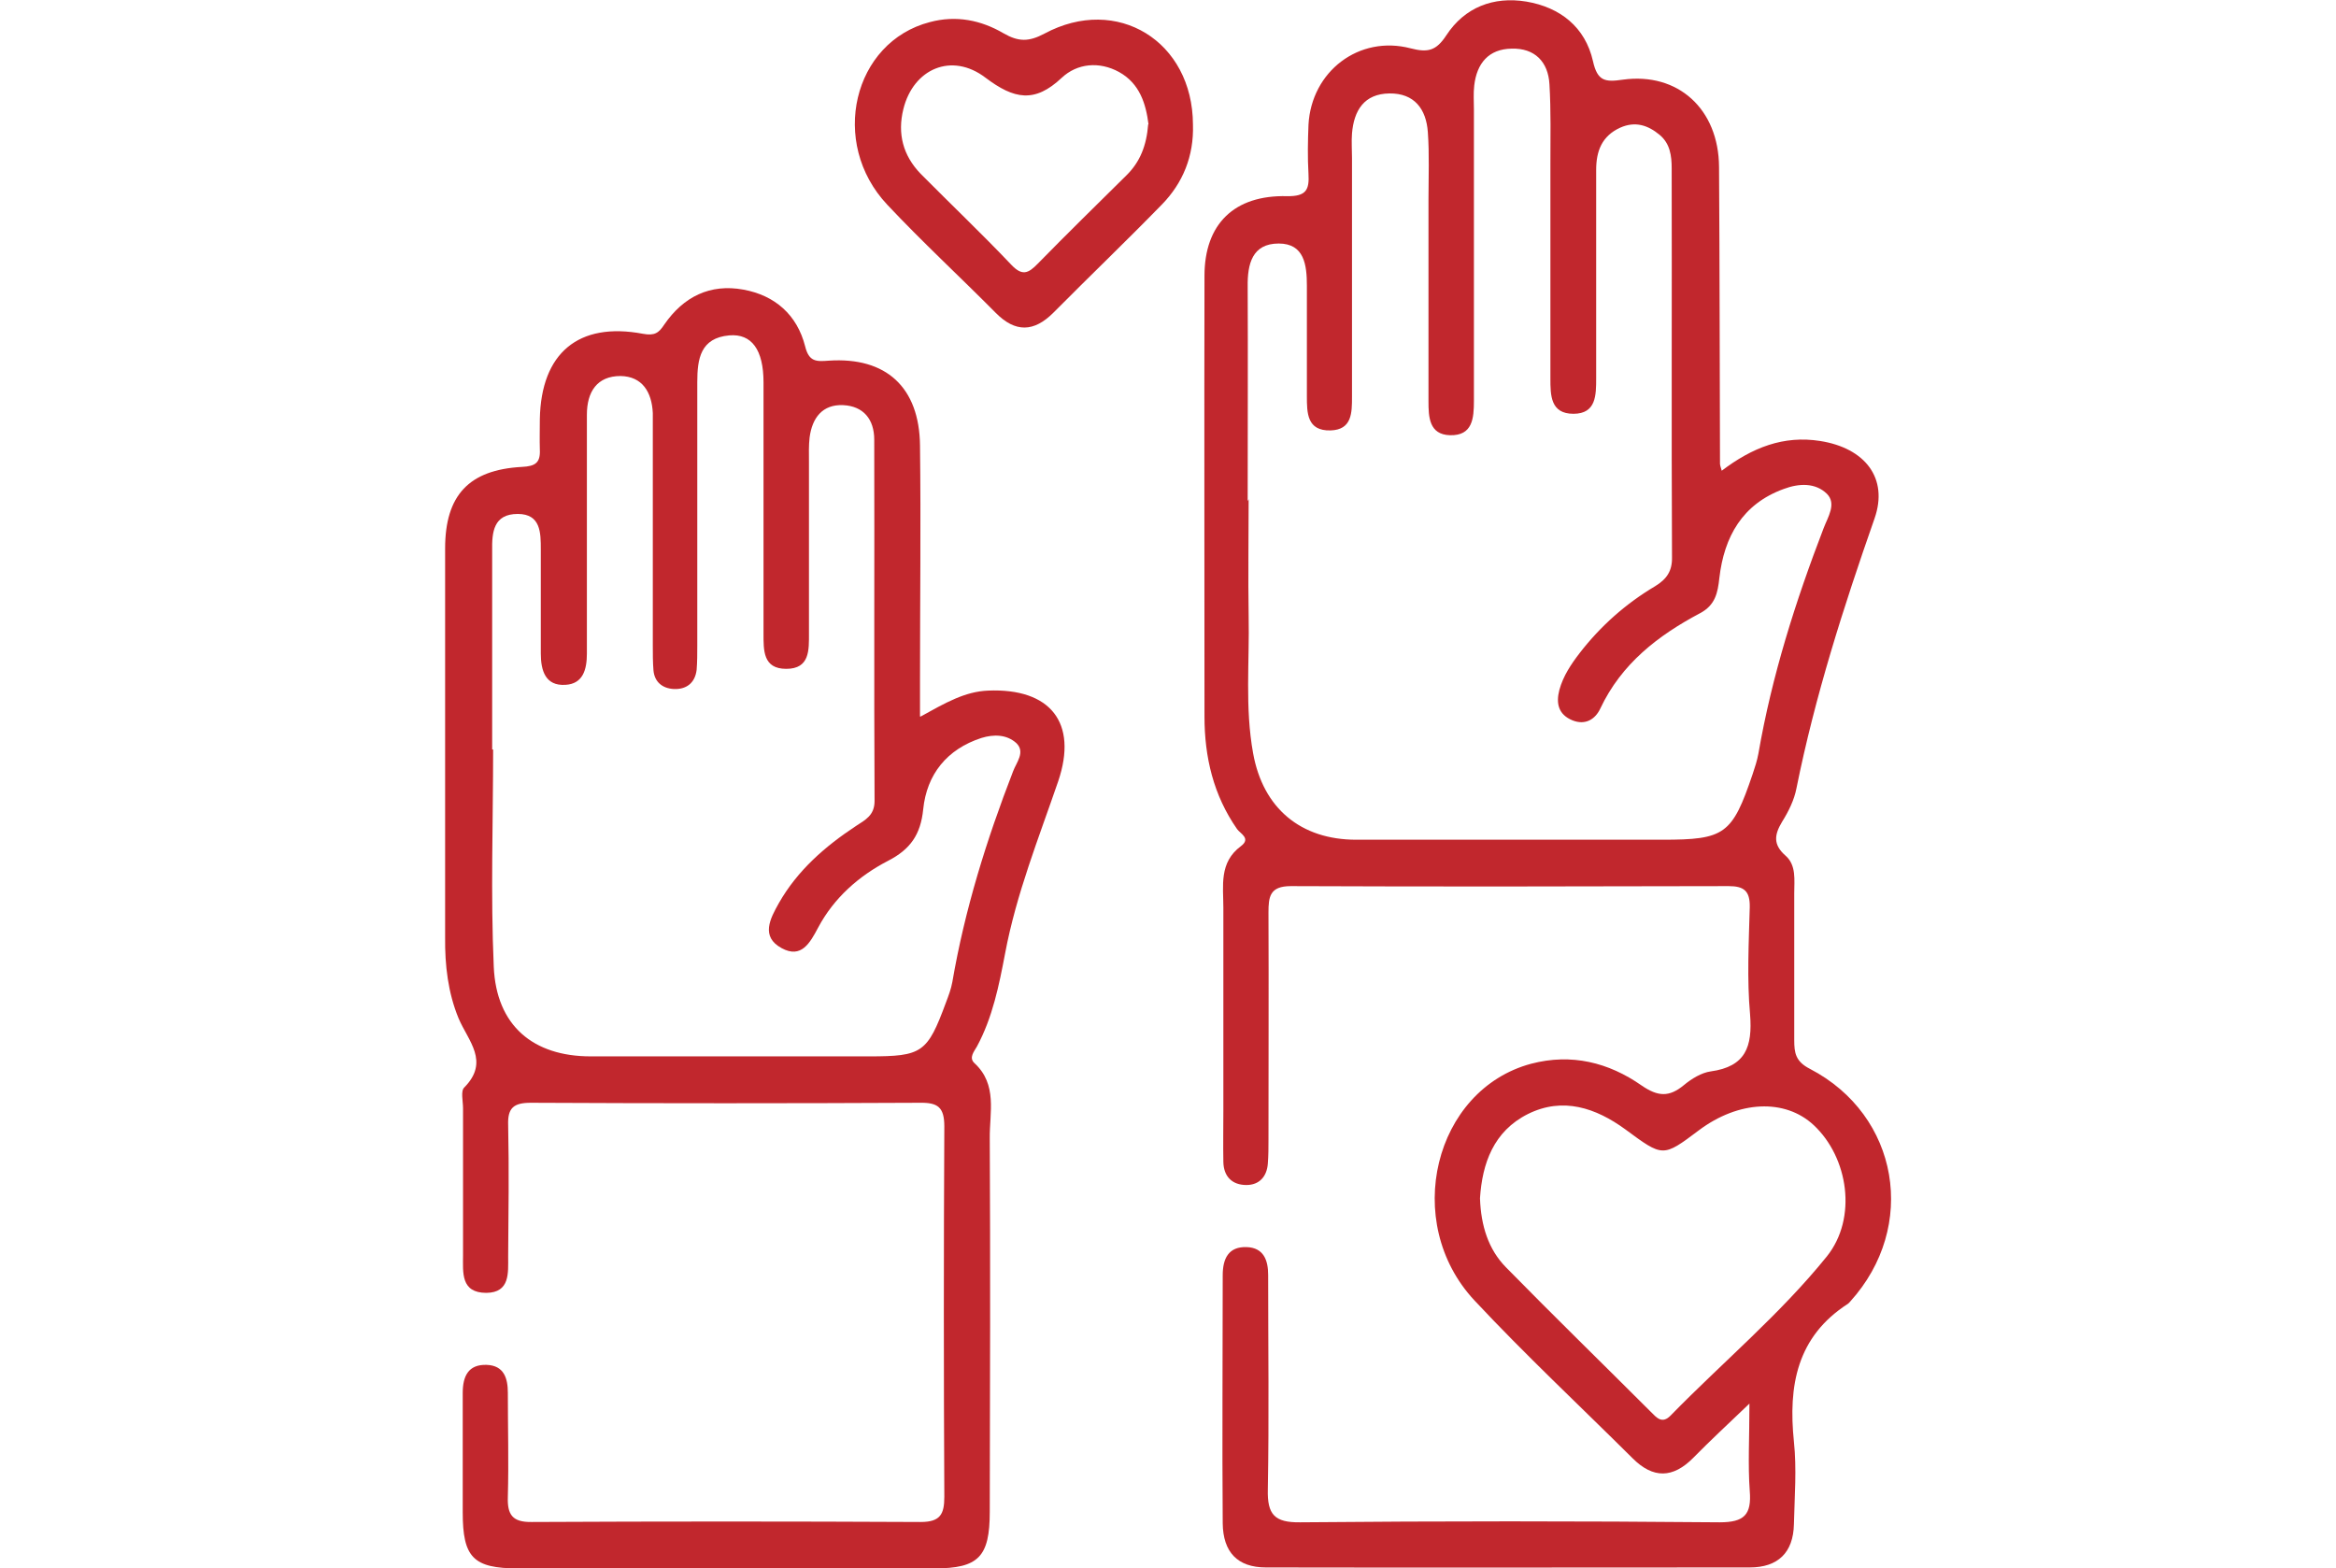 <?xml version="1.0" encoding="UTF-8"?>
<svg id="Calque_1" data-name="Calque 1" xmlns="http://www.w3.org/2000/svg" viewBox="0 0 73 49">
  <defs>
    <style>
      .cls-1 {
        fill: #c1272d;
      }
    </style>
  </defs>
  <path class="cls-1" d="m53.79,14.72c.97-.74,1.95-1.12,3.09-.94,1.4.22,2.14,1.16,1.7,2.42-.97,2.77-1.86,5.55-2.44,8.43-.07.37-.25.73-.45,1.05-.24.4-.29.71.11,1.06.34.3.27.76.27,1.17,0,1.53,0,3.06,0,4.59,0,.4.04.67.49.9,2.79,1.45,3.38,4.93,1.26,7.27-.02.02-.04.05-.07.07-1.6,1.03-1.87,2.56-1.69,4.31.09.85.02,1.72,0,2.58-.02.89-.5,1.35-1.38,1.35-5.04,0-10.08.01-15.12,0-.89,0-1.34-.48-1.35-1.38-.02-2.58,0-5.17,0-7.75,0-.52.18-.9.75-.88.53.02.67.41.67.87,0,2.23.03,4.46-.01,6.7-.02.79.21,1.04,1.01,1.03,4.37-.04,8.74-.04,13.11,0,.77,0,1-.24.94-.98-.06-.82-.01-1.64-.01-2.73-.7.67-1.24,1.17-1.75,1.69-.64.65-1.26.66-1.9.02-1.65-1.64-3.35-3.23-4.94-4.93-2.29-2.45-1.26-6.59,1.77-7.4,1.26-.33,2.42-.04,3.45.68.51.35.86.37,1.32-.01.24-.2.55-.39.84-.43,1.09-.15,1.31-.77,1.23-1.78-.1-1.11-.04-2.23-.01-3.35.01-.51-.18-.66-.66-.66-4.56.01-9.12.02-13.68,0-.66,0-.7.33-.7.83.01,2.36,0,4.72,0,7.08,0,.25,0,.51-.02.76-.03.41-.27.67-.67.67-.44,0-.71-.26-.72-.72-.01-.54,0-1.08,0-1.63,0-2.1,0-4.21,0-6.31,0-.69-.14-1.42.55-1.93.32-.24-.02-.39-.12-.53-.74-1.06-1.02-2.25-1.02-3.52,0-4.59-.01-9.18,0-13.77,0-1.62.93-2.53,2.58-2.49.6.01.7-.2.67-.7-.03-.51-.02-1.02,0-1.53.09-1.67,1.58-2.81,3.19-2.39.54.14.8.08,1.12-.41.57-.87,1.47-1.22,2.5-1.05,1.06.18,1.84.8,2.08,1.86.14.63.38.66.93.58,1.73-.24,3,.92,3.01,2.73.02,3.09.02,6.18.03,9.28,0,.03.01.06.06.23Zm-14.77.88h0c0,1.21-.02,2.42,0,3.64.03,1.43-.12,2.87.14,4.3.31,1.72,1.49,2.7,3.22,2.7,3.19,0,6.38,0,9.57,0,1.95,0,2.18-.16,2.82-2.05.07-.21.14-.42.18-.64.42-2.43,1.16-4.76,2.04-7.05.13-.34.41-.76.1-1.07-.36-.35-.87-.33-1.35-.15-1.29.47-1.86,1.49-2.01,2.78-.05.47-.13.85-.6,1.1-1.32.7-2.46,1.58-3.12,2.98-.16.34-.47.53-.87.37-.44-.18-.52-.53-.41-.95.12-.44.37-.81.64-1.16.65-.84,1.44-1.54,2.35-2.08.36-.22.54-.47.53-.91-.02-4.05,0-8.1-.01-12.15,0-.39-.05-.77-.37-1.04-.37-.31-.77-.44-1.24-.23-.57.26-.75.73-.75,1.32,0,2.17,0,4.34,0,6.51,0,.53,0,1.11-.71,1.11-.72,0-.72-.58-.72-1.11,0-2.23,0-4.47,0-6.7,0-.83.02-1.66-.03-2.49-.04-.7-.46-1.13-1.18-1.11-.72.01-1.09.46-1.17,1.15-.03.25-.01.51-.01.76,0,3.03,0,6.06,0,9.09,0,.55-.04,1.1-.75,1.08-.65-.02-.67-.57-.67-1.06,0-2.1,0-4.21,0-6.31,0-.7.03-1.41-.02-2.1-.05-.72-.42-1.22-1.2-1.21-.79.01-1.11.53-1.17,1.25-.02.25,0,.51,0,.77,0,2.49,0,4.98,0,7.46,0,.5,0,1.03-.67,1.05-.74.02-.74-.55-.74-1.08,0-1.15,0-2.3,0-3.44,0-.65-.08-1.32-.88-1.32-.83,0-.98.64-.97,1.35.01,2.23,0,4.47,0,6.7Zm7.23,21.85c.03.85.26,1.59.81,2.15,1.49,1.52,3.02,3.01,4.53,4.52.18.18.35.39.62.11,1.62-1.66,3.42-3.16,4.88-4.97.96-1.2.67-3.09-.41-4.1-.9-.84-2.35-.77-3.59.16-1.13.85-1.12.84-2.3-.03-.92-.67-1.95-1.02-3.04-.48-1.08.54-1.43,1.55-1.5,2.63Z"/>
  <path class="cls-1" d="m28.77,22.39c.78-.43,1.38-.78,2.11-.81,1.94-.08,2.81,1,2.19,2.83-.61,1.78-1.31,3.52-1.66,5.38-.19,1-.39,2-.88,2.91-.09.16-.26.35-.08.52.73.67.47,1.55.48,2.35.02,3.89.01,7.78,0,11.67,0,1.41-.35,1.77-1.73,1.77-4.34,0-8.67,0-13.01,0-1.4,0-1.73-.34-1.73-1.75,0-1.24,0-2.49,0-3.73,0-.52.17-.9.75-.88.54.02.66.42.66.87,0,1.08.03,2.17,0,3.25-.02.56.14.8.75.79,4.05-.02,8.1-.02,12.15,0,.62,0,.74-.25.74-.79-.02-3.86-.02-7.71,0-11.57,0-.6-.2-.75-.77-.74-4.05.02-8.1.02-12.15,0-.54,0-.73.16-.71.7.03,1.37.01,2.74,0,4.11,0,.51.06,1.12-.68,1.13-.81,0-.73-.64-.73-1.18,0-1.53,0-3.06,0-4.59,0-.22-.08-.54.04-.65.8-.81.12-1.45-.18-2.16-.33-.8-.43-1.66-.42-2.53,0-4.05,0-8.1,0-12.15,0-1.66.74-2.46,2.4-2.55.42-.02.58-.13.56-.54-.01-.32,0-.64,0-.96.04-2.05,1.2-3.04,3.22-2.66.37.07.5-.03.67-.29.6-.87,1.43-1.28,2.47-1.09.99.18,1.68.79,1.93,1.77.12.49.35.48.74.45,1.79-.12,2.83.83,2.85,2.65.03,2.45,0,4.91,0,7.36,0,.32,0,.63,0,1.11Zm-13.43,1.03s.05,0,.07,0c0,2.26-.08,4.53.02,6.79.08,1.84,1.23,2.8,3.03,2.8,2.9,0,5.8,0,8.7,0,1.66,0,1.82-.11,2.4-1.68.08-.21.16-.42.2-.64.39-2.27,1.07-4.45,1.9-6.59.1-.27.39-.6.1-.88-.3-.27-.7-.28-1.09-.16-1.08.35-1.71,1.14-1.82,2.23-.08.79-.4,1.25-1.1,1.61-.91.47-1.69,1.16-2.18,2.08-.26.49-.53.98-1.14.65-.67-.36-.36-.93-.09-1.41.58-1.02,1.44-1.77,2.41-2.41.29-.19.58-.33.58-.78-.02-3.76,0-7.52-.01-11.29,0-.64-.34-1.05-.97-1.08-.65-.03-.97.4-1.05,1.01-.03.25-.02.51-.02.76,0,1.79,0,3.57,0,5.36,0,.52.03,1.11-.71,1.11-.73,0-.71-.58-.71-1.11,0-2.61,0-5.23,0-7.84,0-1.02-.37-1.53-1.07-1.47-.9.08-1,.73-1,1.46,0,2.74,0,5.48,0,8.23,0,.25,0,.51-.02.76-.05.42-.33.62-.72.6-.35-.02-.6-.22-.63-.59-.02-.25-.02-.51-.02-.76,0-2.2,0-4.4,0-6.6,0-.22,0-.45,0-.67-.03-.66-.33-1.15-1.01-1.16-.73,0-1.05.49-1.05,1.21,0,2.49,0,4.97,0,7.46,0,.5-.12.95-.67.98-.63.04-.77-.45-.77-.98,0-1.08,0-2.17,0-3.25,0-.52,0-1.11-.72-1.11-.76,0-.81.57-.8,1.15,0,2.07,0,4.14,0,6.22Z"/>
  <path class="cls-1" d="m37.28,3.9c.03.97-.31,1.82-.98,2.5-1.11,1.14-2.26,2.24-3.38,3.37-.61.61-1.19.63-1.81,0-1.12-1.13-2.29-2.21-3.38-3.37-1.83-1.94-1.07-5.09,1.33-5.71.82-.22,1.6-.06,2.3.35.47.27.79.27,1.28.01,2.27-1.22,4.63.24,4.64,2.84Zm-1.39-.02c-.08-.63-.27-1.27-.92-1.63-.62-.34-1.31-.27-1.79.18-.85.8-1.49.67-2.38,0-1.06-.81-2.26-.28-2.57.98-.19.77-.01,1.45.54,2.02.94.95,1.91,1.87,2.83,2.84.34.36.53.28.83-.03.91-.93,1.84-1.84,2.77-2.76.43-.42.63-.94.68-1.59Z"/>
</svg>